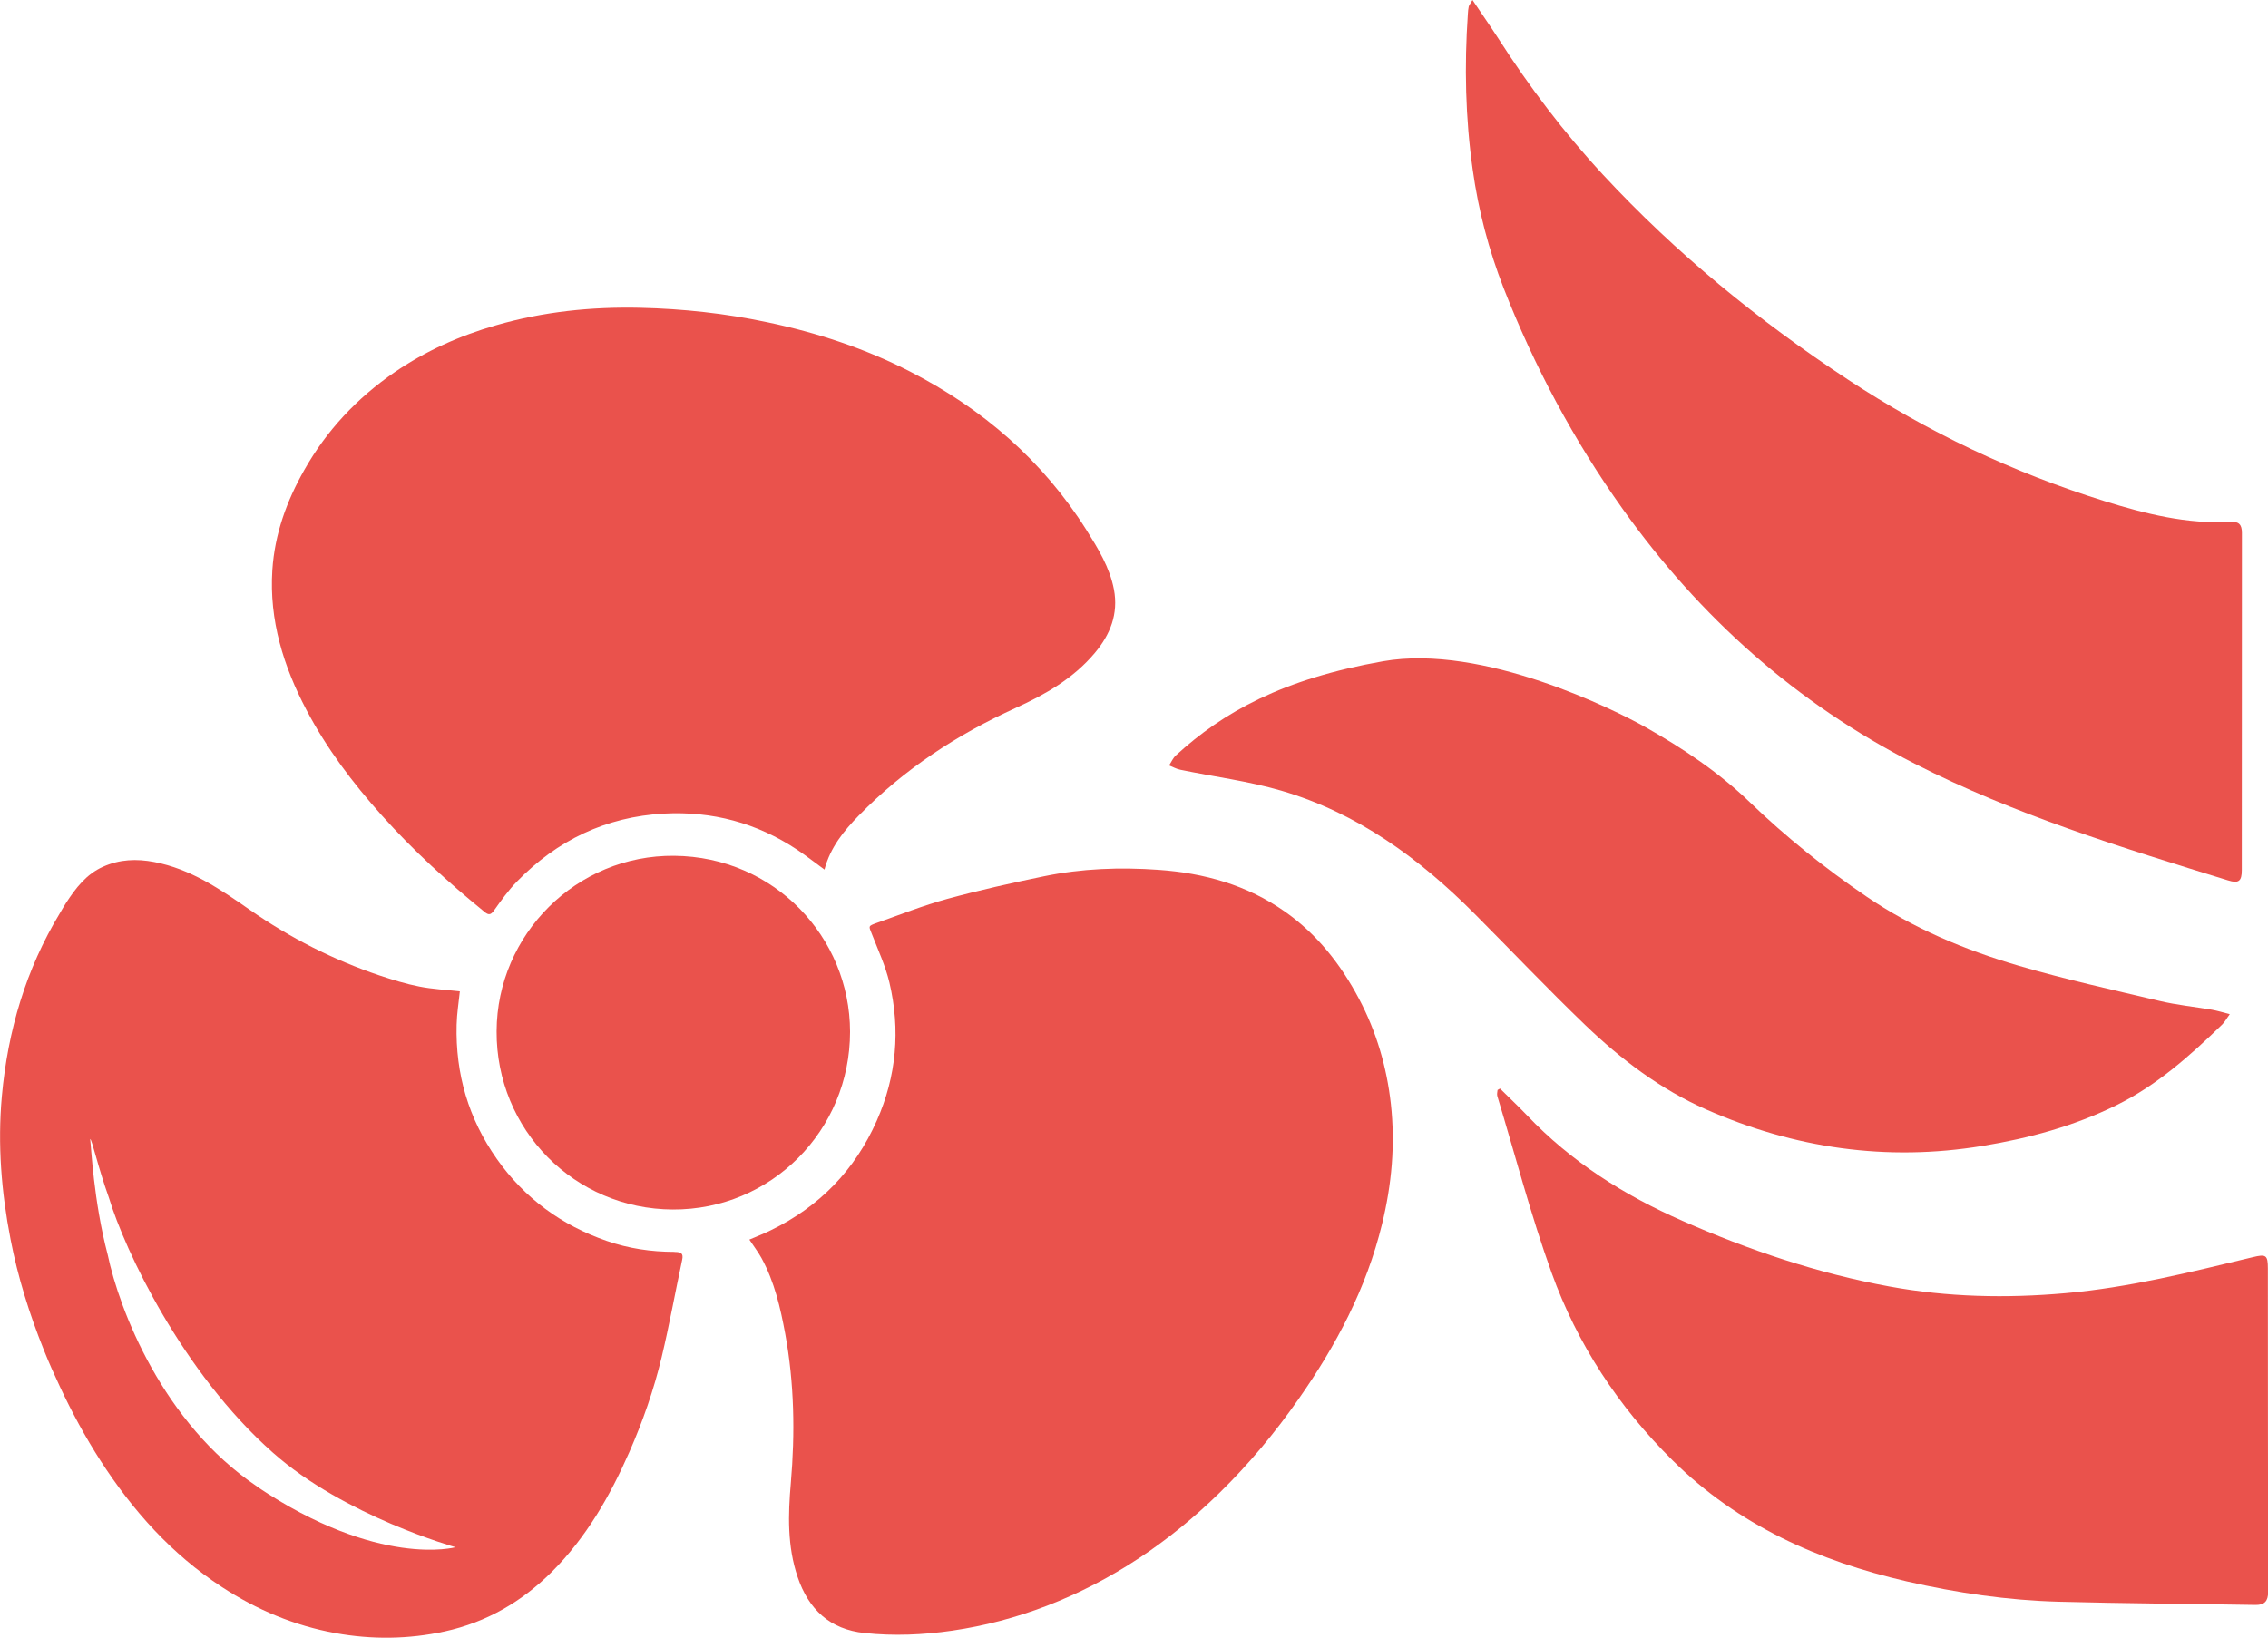 <?xml version="1.0" encoding="UTF-8"?><svg id="Ebene_1" xmlns="http://www.w3.org/2000/svg" viewBox="0 0 182.63 131.9"><defs><style>.cls-1{fill:#ea524c;}</style></defs><path class="cls-1" d="M60.35,99.84c.58-.25,1.16-.47,1.72-.75,3.91-1.9,6.77-4.84,8.53-8.82,1.59-3.59,1.92-7.32,1.02-11.13-.32-1.35-.92-2.64-1.43-3.95-.24-.6-.29-.6.37-.84,1.9-.67,3.78-1.42,5.72-1.95,2.57-.7,5.17-1.28,7.78-1.82,3.04-.63,6.14-.74,9.23-.52,3.67.26,7.13,1.22,10.17,3.36,2.6,1.82,4.51,4.26,5.98,7.04,1.4,2.65,2.23,5.48,2.56,8.46.36,3.27.07,6.48-.71,9.67-1.26,5.18-3.7,9.79-6.74,14.12-1.89,2.7-3.99,5.22-6.34,7.52-4.04,3.95-8.63,7.07-13.92,9.11-2.47.95-5.01,1.62-7.62,2-2.34.34-4.69.44-7.05.19-2.79-.29-4.51-1.9-5.39-4.51-.84-2.48-.77-5.02-.55-7.56.35-4.03.28-8.04-.45-12.03-.39-2.11-.87-4.2-1.91-6.1-.27-.49-.61-.93-.98-1.49Z"/><path class="cls-1" d="M66.39,70.04c-.78-.57-1.47-1.11-2.2-1.6-3.25-2.16-6.83-3.12-10.73-2.91-4.67.26-8.6,2.15-11.84,5.48-.68.7-1.26,1.51-1.83,2.31-.26.37-.43.41-.77.13-2.95-2.4-5.75-4.95-8.29-7.79-2.33-2.6-4.42-5.37-6.05-8.47-1.85-3.52-3.01-7.23-2.75-11.27.19-2.9,1.15-5.56,2.57-8.06,1.8-3.19,4.25-5.8,7.26-7.87,2.51-1.72,5.25-2.95,8.18-3.79,3.8-1.1,7.69-1.5,11.62-1.41,3.44.08,6.86.45,10.25,1.17,4.01.84,7.86,2.11,11.5,3.98,5.84,3,10.65,7.16,14.17,12.74.94,1.5,1.88,3.02,2.22,4.8.37,1.97-.3,3.63-1.54,5.11-1.71,2.04-3.97,3.34-6.35,4.42-4.73,2.15-9.02,4.95-12.66,8.68-1.2,1.23-2.29,2.56-2.76,4.35Z"/><path class="cls-1" d="M68.45,83.1c0,7.96-6.36,14.36-14.28,14.32-7.9-.04-14.22-6.42-14.18-14.36.03-7.8,6.44-14.21,14.31-14.13,8.05.08,14.14,6.55,14.15,14.17Z"/><path class="cls-1" d="M54.3,100.83c-1.86,0-3.69-.27-5.44-.88-3.64-1.26-6.62-3.44-8.85-6.6-2.28-3.24-3.34-6.85-3.24-10.81.02-.91.17-1.81.26-2.69-1.13-.13-2.22-.18-3.27-.39-1.08-.21-2.14-.54-3.19-.89-3.73-1.26-7.21-3.03-10.44-5.28-2.38-1.66-4.77-3.3-7.71-3.86-1.42-.27-2.78-.22-4.12.38-1.35.6-2.2,1.72-2.97,2.9-.18.27-.33.55-.5.83-2.74,4.52-4.2,9.46-4.68,14.75-.35,3.89-.04,7.71.7,11.53.59,3.06,1.52,6.02,2.68,8.91.4,1.01.85,2.01,1.31,2.99.95,2.03,2.02,4.01,3.24,5.91,2.6,4.03,5.73,7.54,9.78,10.19,2.81,1.84,5.85,3.12,9.16,3.72,2.93.53,5.87.5,8.8-.14,3.36-.74,6.2-2.39,8.62-4.8,2.76-2.76,4.67-6.08,6.23-9.63,1.09-2.48,1.98-5.03,2.61-7.66.62-2.59,1.09-5.22,1.65-7.83.12-.54-.1-.64-.59-.64ZM20.69,119.72c-7.57-5.09-11.08-14.2-12.02-18.67-1.14-4.34-1.33-8.75-1.41-9.31.15.03.61,2.22,1.51,4.73,1.29,4.25,5.9,14.06,13.2,20.53,5.79,5.14,14.71,7.62,14.71,7.62,0,0-6.18,1.72-16-4.89Z"/><g id="_x37_N87Xy"><path class="cls-1" d="M118.57,0c.75,1.12,1.43,2.09,2.07,3.08,2.5,3.9,5.28,7.58,8.44,10.99,5.88,6.34,12.52,11.76,19.72,16.5,6.42,4.23,13.31,7.5,20.66,9.79,3.31,1.03,6.65,1.87,10.16,1.67.66-.04.91.22.91.89-.01,9.06,0,18.12-.01,27.17,0,.88-.25,1.09-1.11.82-8.59-2.65-17.18-5.29-25.23-9.4-9.56-4.88-17.3-11.8-23.51-20.51-3.95-5.54-7.13-11.5-9.6-17.82-1.19-3.06-2.02-6.22-2.48-9.51-.59-4.18-.68-8.36-.39-12.55.01-.2.03-.4.07-.59.02-.1.11-.19.3-.53Z"/><path class="cls-1" d="M179.55,81.69c-.26.35-.4.63-.61.83-2.59,2.51-5.26,4.9-8.54,6.51-3.42,1.68-7.04,2.66-10.77,3.27-7.71,1.27-15.14.19-22.24-2.94-3.66-1.61-6.84-4.02-9.72-6.78-3.04-2.92-5.95-5.99-8.93-8.98-4.45-4.47-9.45-8.13-15.58-9.92-2.64-.77-5.41-1.12-8.11-1.68-.31-.06-.61-.23-.91-.35.18-.27.31-.59.55-.81,3.82-3.5,8.61-6.16,16.68-7.58,8.07-1.42,18.72,3.96,21.08,5.28,3.03,1.71,5.94,3.65,8.46,6.08,2.91,2.8,6.04,5.31,9.37,7.58,3.76,2.57,7.93,4.31,12.26,5.58,3.74,1.1,7.56,1.94,11.36,2.84,1.39.33,2.81.47,4.22.71.44.08.87.21,1.44.36Z"/><path class="cls-1" d="M120.79,87.68c.72.71,1.46,1.41,2.16,2.14,3.56,3.75,7.83,6.45,12.52,8.51,5.36,2.36,10.9,4.23,16.68,5.29,4.68.86,9.41.96,14.15.54,5.13-.45,10.11-1.7,15.1-2.9,1.07-.26,1.22-.18,1.22.92.01,8.68,0,17.37.02,26.05,0,.73-.29,1.05-1.01,1.04-5.28-.09-10.56-.12-15.83-.26-4.14-.11-8.23-.71-12.27-1.64-7.1-1.64-13.57-4.52-18.83-9.73-4.37-4.32-7.69-9.38-9.76-15.13-1.68-4.66-2.93-9.48-4.37-14.23-.04-.15,0-.32.02-.49.07-.04.14-.08.21-.12Z"/></g></svg>